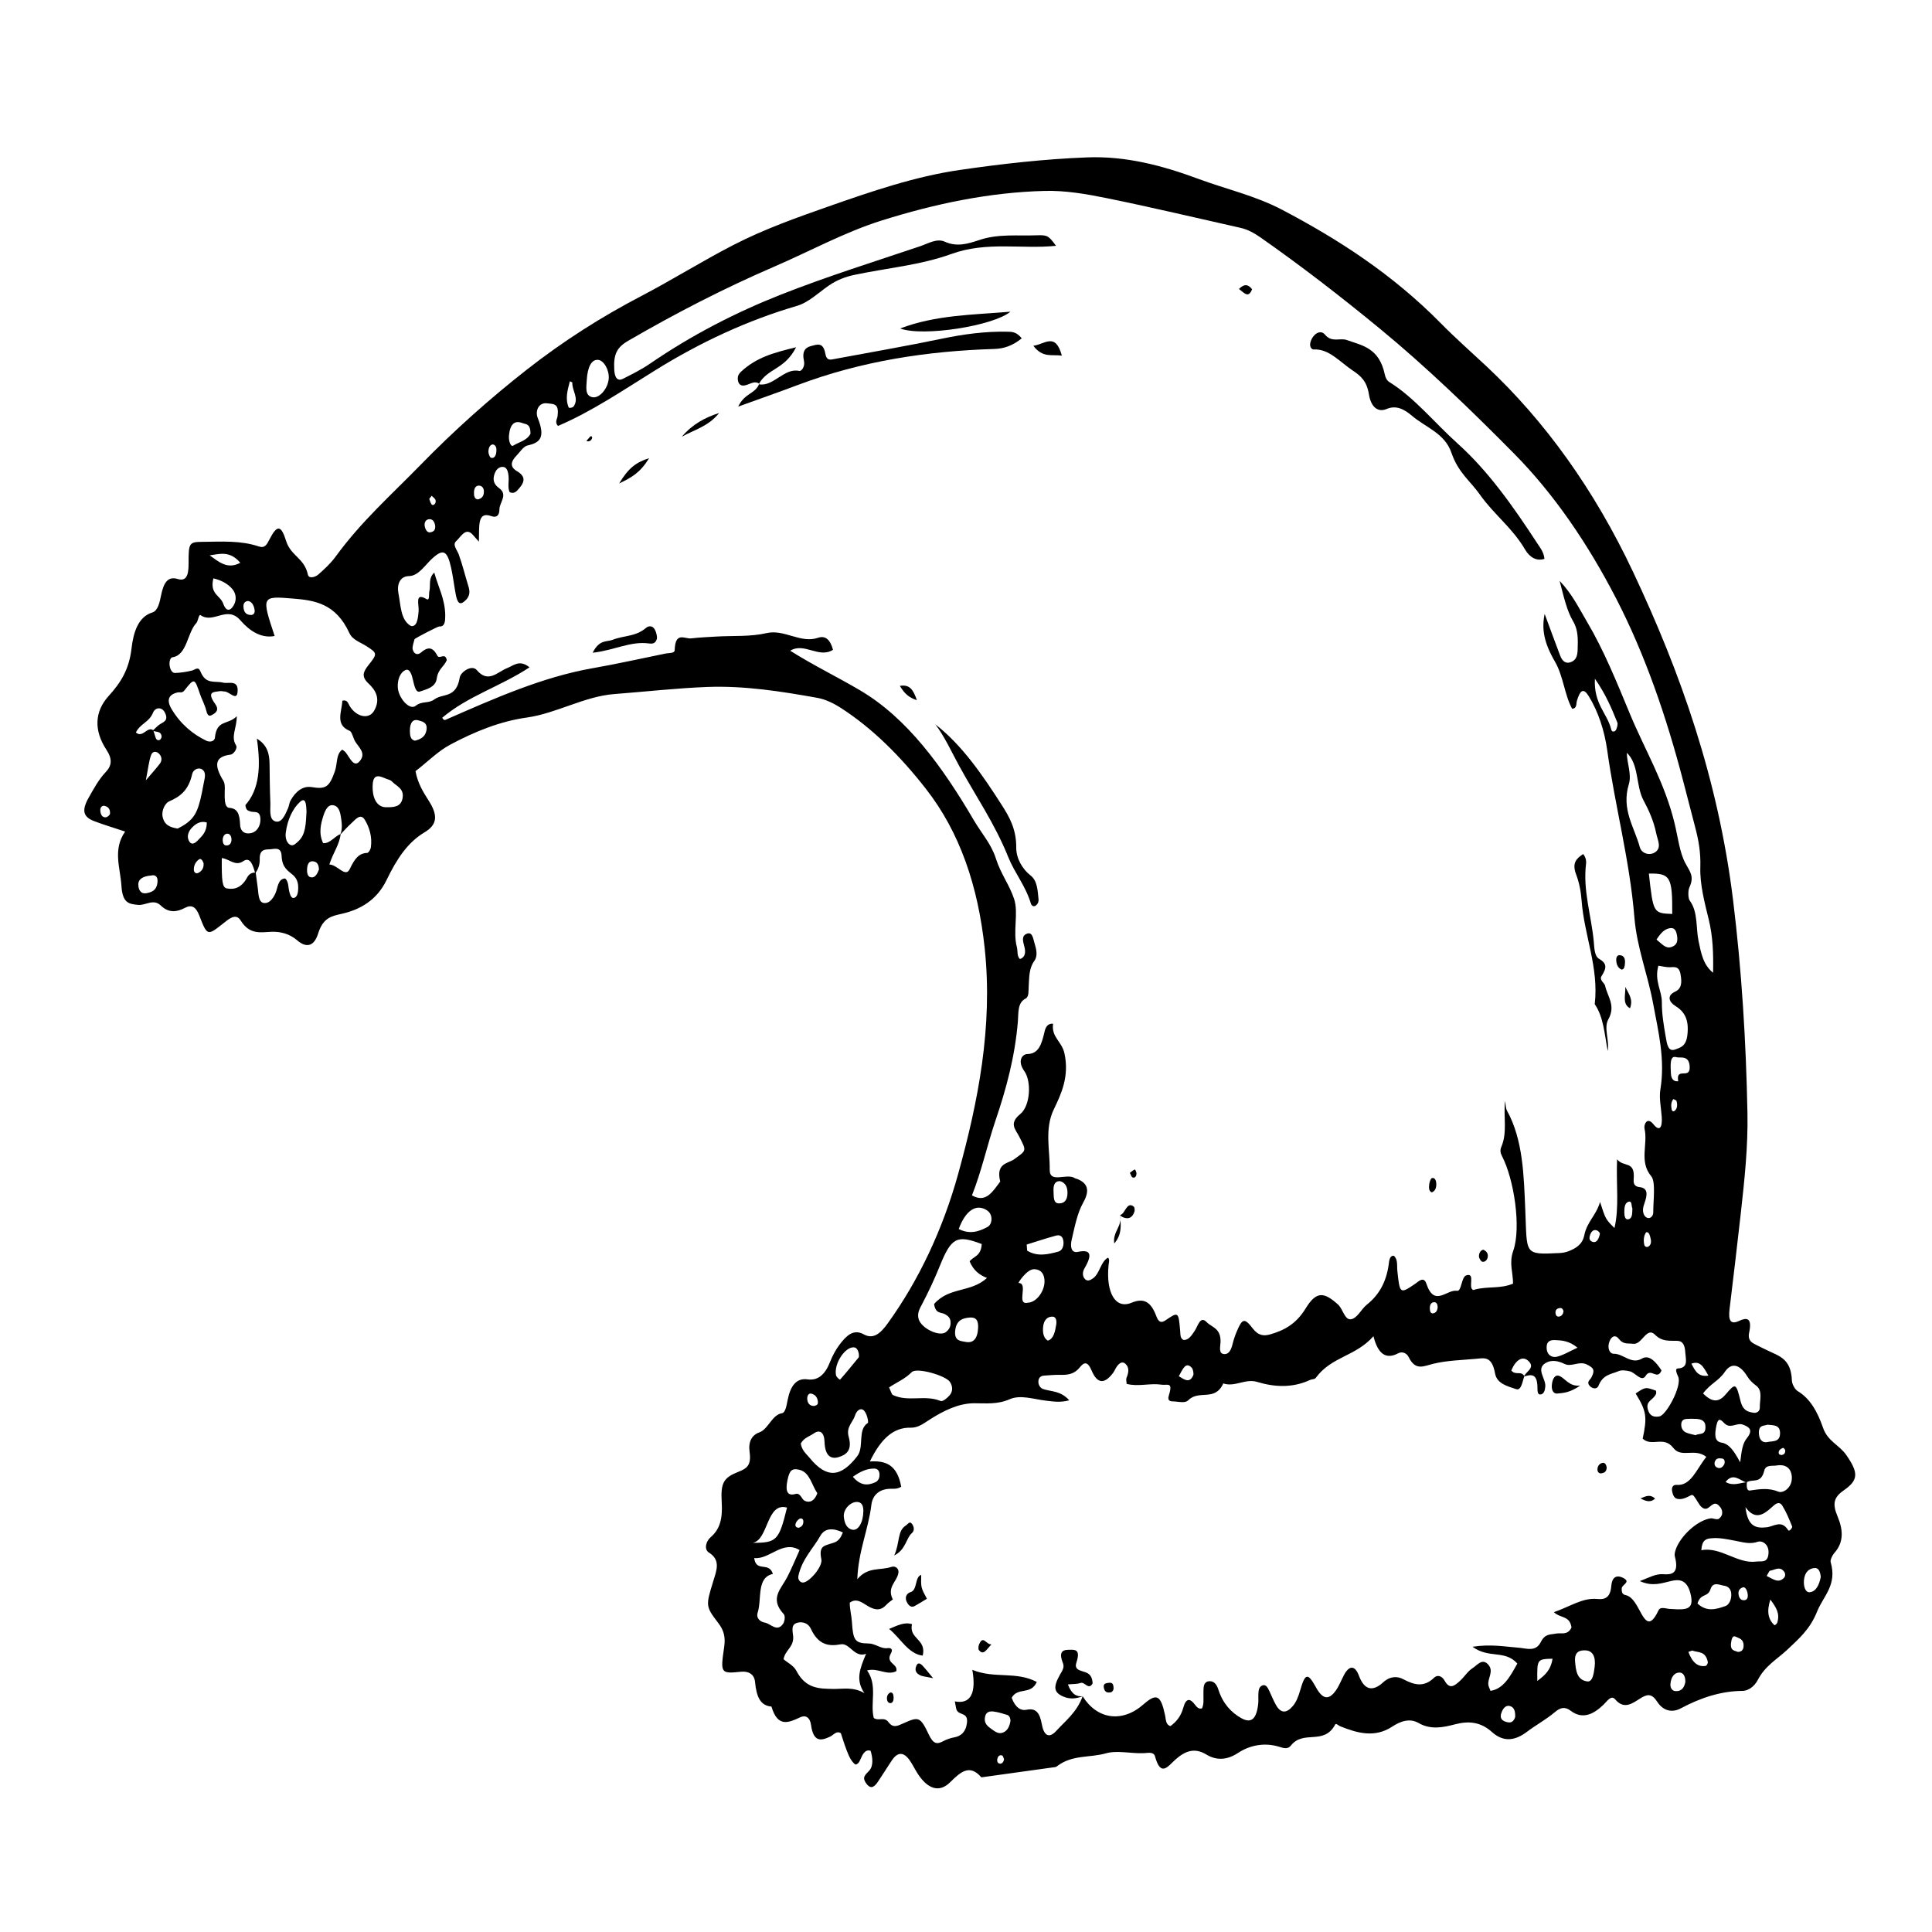 <?xml version="1.0" encoding="UTF-8"?>
<!-- Uploaded to: SVG Repo, www.svgrepo.com, Generator: SVG Repo Mixer Tools -->
<svg fill="#000000" width="800px" height="800px" version="1.1" viewBox="144 144 512 512" xmlns="http://www.w3.org/2000/svg">
 <g>
  <path d="m177.16 364.37c-3.289-1.098-5.789-1.828-8.246-2.777-2.848-1.094-3.324-2.793-1.461-6.117 1.367-2.434 2.731-4.938 4.551-6.852 1.629-1.715 1.832-3.441 0.191-5.945-3.352-5.109-3.16-10.102 0.629-14.273 3.059-3.371 5.379-6.852 6.039-12.609 0.492-4.297 1.809-8.367 5.516-9.488 1.457-0.438 1.934-2.672 2.309-4.539 0.645-3.203 1.719-5.152 4.387-4.336 2.258 0.691 2.91-0.883 2.902-4.074-0.02-5.613 0.145-5.734 3.848-5.769 4.949-0.047 9.934-0.398 14.797 1.23 1.559 0.52 2.066-0.469 2.832-1.949 1.961-3.785 3.027-3.828 4.363 0.469 1.246 4.016 4.848 4.527 5.769 8.926 0.246 1.168 1.949 0.719 2.816-0.055 1.586-1.414 3.211-2.875 4.543-4.711 6.801-9.34 14.82-16.418 22.426-24.223 9.004-9.238 18.43-17.629 28.188-25.281 9.785-7.672 19.91-14.078 30.391-19.547 8.188-4.273 16.168-9.285 24.379-13.512 8.242-4.242 16.723-7.238 25.191-10.211 11.473-4.027 22.988-7.961 34.777-9.68 11.246-1.637 22.5-2.906 33.832-3.34 10.113-0.387 19.734 2.09 29.387 5.672 7.445 2.766 15.078 4.434 22.348 8.258 14.816 7.805 29.121 16.988 42.043 30.109 3.898 3.961 7.992 7.551 12 11.301 15.508 14.516 28.598 32.723 38.863 54.496 12.531 26.566 22.551 54.801 26.5 86.914 2.309 18.758 3.449 37.535 3.82 56.473 0.176 8.996-0.797 17.922-1.785 26.793-0.938 8.402-1.941 16.793-2.953 25.176-0.363 3.004 0.238 4.211 2.469 3.176 1.965-0.918 3.617-1.043 2.707 3.141-0.328 1.508 0.297 2.312 1.133 2.793 1.273 0.719 2.59 1.289 3.883 1.934 2.856 1.414 6.121 2.082 6.324 7.918 0.035 0.992 0.848 2.387 1.535 2.797 3.238 1.926 5.219 5.371 6.715 9.707 1.258 3.656 4.297 4.516 6.195 7.269 3.148 4.574 3.285 6.559-0.621 9.262-2.711 1.875-3.164 3.543-1.719 6.977 1.457 3.465 1.734 6.828-0.867 9.691-0.488 0.539-1.125 1.855-0.969 2.387 1.789 6.117-1.949 9.008-3.606 13.164-1.859 4.66-4.84 7.195-7.856 10.051-2.66 2.523-5.824 4.168-7.856 8.051-0.941 1.805-2.57 2.875-4.051 2.887-5.688 0.039-11.059 1.805-16.348 4.629-2.168 1.16-4.586 0.797-6.227-1.734-1.48-2.281-2.66-2.051-4.473-0.922-2.07 1.289-4.277 3.109-6.676 0.281-1.082-1.273-2.125 0.473-3.129 1.43-2.672 2.562-5.559 3.941-8.66 1.586-1.543-1.168-2.734-0.887-4.227 0.379-2.344 1.984-4.941 3.352-7.356 5.18-3.113 2.363-6.203 2.84-9.266 0.09-3.098-2.781-6.266-2.984-9.848-2.051-3.109 0.812-6.383 1.5-9.602-0.344-2.336-1.34-4.75-0.543-6.992 0.938-4.625 3.047-9.238 1.754-13.824-0.098-0.43-0.172-1.09-0.863-1.293-0.469-3.023 5.668-8.383 1.324-11.754 5.594-0.934 1.184-2.231 0.559-3.449 0.215-3.621-1.004-7.379-0.348-10.555 1.738-3.008 1.98-5.801 2-8.402 0.418-3.125-1.898-5.613-0.941-8.168 1.32-1.98 1.754-3.891 4.812-5.426-0.812-0.352-1.285-1.848-0.926-2.867-0.871-3.41 0.176-7.117-0.812-10.148 0.051-4.266 1.215-8.871 0.324-12.883 3.359-0.152 0.117-0.312 0.246-0.48 0.273-6.551 0.918-13.098 1.824-19.648 2.731-3.094-3.57-5.441-1.5-8.277 1.305-3.027 2.992-6.137 1.598-8.688-2.422-0.684-1.082-1.27-2.297-1.984-3.332-1.621-2.336-3.266-2.394-4.867 0.102-1.152 1.793-2.324 3.578-3.492 5.356-0.887 1.352-1.859 2.328-3.074 0.766-1.422-1.824-0.367-2.394 0.684-3.57 1.125-1.254 0.91-3.406 0.352-5.231-1.043-0.387-1.707 0.301-2.258 1.309-0.5 0.922-0.742 2.215-1.77 2.336-1.125-0.812-1.75-2.293-2.324-3.785-0.562-1.449-1.023-2.988-1.535-4.516-1.117-0.797-1.93 0.465-2.863 0.898-2.336 1.094-4.41 1.578-5.043-3.109-0.277-2.031-1.473-2.656-2.797-2.051-3.012 1.371-6 2.938-7.691-2.816-2.898-0.23-3.969-2.508-4.344-6.484-0.211-2.266-1.945-2.922-3.719-2.742-5.391 0.555-5.496 0.438-4.473-6.5 0.406-2.769-0.117-4.508-1.531-6.375-3.422-4.488-3.356-4.59-1.367-11.082 0.887-2.898 2.051-5.617-1.133-7.621-1.367-0.863-0.777-3.023 0.441-4.062 2.504-2.133 3.199-4.996 2.949-9.176-0.324-5.316 0.5-6.602 4.414-8.168 2.086-0.836 3.488-1.566 2.973-5.223-0.395-2.828 0.613-4.519 2.637-5.25 2.289-0.828 3.316-4.644 5.934-5.055 0.953-0.145 1.238-2.156 1.523-3.578 0.754-3.75 2.352-5.793 5.266-5.387 2.676 0.371 4.606-1.184 5.93-4.559 0.66-1.684 1.527-3.289 2.516-4.602 1.777-2.363 3.688-4.309 6.434-2.781 2.586 1.438 4.484-0.289 6.367-2.902 8.211-11.387 14.621-24.953 18.691-39.695 5.215-18.887 9.219-38.848 7.004-59.703-1.754-16.48-6.559-30.711-15.586-42.266-6.816-8.723-14.113-15.965-22.383-21.336-2.004-1.305-4.195-2.371-6.367-2.766-9.68-1.738-19.398-3.254-29.164-2.887-8.223 0.312-16.43 1.254-24.641 1.879-7.934 0.605-15.352 5.125-23.199 6.223-7.055 0.988-13.734 3.684-20.324 7.199-3.254 1.738-6.012 4.586-9.18 7.008 0.613 3.289 2.051 5.547 3.535 7.883 2.43 3.82 2.281 6.293-1.129 8.324-4.492 2.672-7.371 7.059-10.07 12.645-2.684 5.551-7.281 7.93-11.977 8.977-2.594 0.586-4.871 1.027-6.16 5.199-1.012 3.285-3.012 3.996-5.551 1.805-2.004-1.727-4.445-2.371-6.922-2.254-2.852 0.141-5.707 0.785-8.051-2.996-1.309-2.109-3.215-0.344-4.715 0.84-4.086 3.223-4.152 3.293-6.262-2.168-0.941-2.445-2.137-2.906-3.812-2.016-2.195 1.164-4.344 1.355-6.387-0.625-1.969-1.906-4.012 0.031-6.027-0.172-2.402-0.246-4.109-0.422-4.398-5.012-0.309-4.867-2.359-9.645 0.977-14.418zm7.441-26.855c0.195 0.598 0.418 1.184 0.586 1.797 0.211 0.801 0.66 0.961 1.137 0.777 0.215-0.086 0.52-0.586 0.504-0.867-0.039-0.754-0.457-1.129-0.973-1.246-0.48-0.094-0.957-0.191-1.434-0.285 0.559-0.523 1.098-1.109 1.684-1.562 0.961-0.746 2.75-0.977 1.586-3.301-0.754-1.516-2.523-1.473-3.141 0.047-1.047 2.586-3.356 2.84-4.539 5.238 1.852 1.594 3.016-1.746 4.59-0.598zm422.2 199.36c-1.773-0.586-3.535-2.691-5.5-0.141 2 1.199 3.824 0.195 5.648 0.066-0.133 1.02-0.039 2.324 0.75 2.207 2.555-0.371 4.977-0.781 7.602 0.301 1.223 0.508 3.769-1.066 3.547-3.984-0.211-2.777-2.277-3.281-4.055-2.953-1.133 0.207-2.848-0.289-3.246 1.375-0.879 3.676-3.168 2.016-4.746 3.129zm-395.16-161.4c-0.574-2.074-1.285-4.559-3.18-3.246-2.106 1.457-3.793-0.672-5.684-0.828-0.051 6.242 0.141 7.801 1.344 8.039 2.098 0.422 3.988-0.309 5.375-2.906 0.52-0.969 1.367-1.371 2.273-1.266 0.188 1.406 0.379 2.805 0.559 4.211 0.211 1.629 0.16 3.723 1.723 3.84 1.188 0.09 2.176-0.941 2.902-2.492 0.684-1.465 0.629-3.949 2.613-4.019 0.961 0.77 0.789 2.414 1.145 3.684 0.266 0.953 0.648 1.809 1.445 1.371 0.676-0.379 0.84-1.391 0.871-2.387 0.055-1.586-0.402-2.731-1.371-3.57-1.387-1.211-2.902-1.949-3.031-5.109-0.105-2.609-2.098-1.719-3.32-1.707-1.133 0.012-2.543 0.086-2.473 2.562 0.043 1.605-0.457 2.762-1.191 3.824zm22.504-10.266c0.59-1.309 0.488-2.711 0.289-4.141-0.242-1.688-0.543-3.309-1.984-3.641-1.449-0.332-2.18 1.066-2.691 2.59-0.785 2.371-1.359 4.852-0.125 7.422 1.824 0.18 3.047-1.848 4.641-2.418-0.324 2.883-1.98 4.898-2.992 8.074 2.238 0.082 4.266 3.633 5.426 1.176 1.293-2.734 2.402-4.16 4.609-4.242 0.344-0.016 0.883-0.887 0.961-1.465 0.414-2.82-0.43-5.414-1.621-7.336-1.148-1.844-2.504 0.016-3.621 1.02-1 0.895-1.926 1.965-2.891 2.961zm313.71 143.58c0.555-1.34 3.008-2.266 1.289-4.019-1.668-1.707-3.543-0.242-4.629 2.422 1.18 1.422 2.602-0.035 3.449 1.523-0.539 1.441-0.777 3.918-2.211 3.41-2.051-0.727-5.043-1.344-5.543-4.133-0.836-4.664-2.82-4.102-5.027-3.894-3.82 0.352-7.68 0.418-11.43 1.336-2.445 0.598-4.625 1.906-6.402-1.727-0.664-1.355-1.953-1.531-2.812-1.074-3.25 1.734-5.375 0.188-6.559-4.523-4.793 5.43-11.055 5.305-15.289 11.039-0.324 0.434-0.992 0.312-1.477 0.539-4.66 2.172-9.422 1.941-14.09 0.523-3.09-0.934-5.945 1.461-8.941 0.406-2.215 4.922-6.414 1.605-9.238 4.43-0.941 0.941-2.676 0.363-4.047 0.336-0.59-0.012-1.602-0.055-1.164-1.477 1.188-3.844-0.246-2.707-2.031-2.961-3.062-0.438-6.125 0.609-9.133-0.211-0.031-0.66-0.188-1.23-0.051-1.547 0.598-1.402 0.828-2.781-0.277-3.777-0.828-0.75-1.648-0.152-2.289 0.762-0.359 0.516-0.613 1.18-0.984 1.672-2.215 2.934-4.137 3.008-5.68-0.637-1.125-2.648-2.051-2.172-3.184-0.789-1.598 1.945-3.422 1.961-5.332 1.926-1.371-0.023-2.746 0.125-4.117 0.207-0.746 0.047-1.449 0.48-1.477 1.559-0.02 0.973 0.555 1.762 1.266 2 2.172 0.73 4.586 0.387 6.922 2.984-2.434 0.645-4.281 0.309-6.16 0.098-3.231-0.363-6.731-1.652-9.645-0.379-3.266 1.426-6.254 1.055-9.441 1.062-4.109 0.016-8.105 2-11.75 4.336-1.719 1.102-3.109 2.191-5.047 2.141-4.551-0.109-7.891 2.953-10.797 8.949 4.16-0.262 7.227 0.805 8.305 6.695-1.148 0.719-2.141 0.504-3.16 0.551-2.137 0.09-4.383 1.234-4.75 4.277-0.789 6.5-3.457 12.203-3.727 19.688 2.793-3.379 6.047-2.254 9.008-3.266 1.031-0.352 2.047 0.387 1.898 1.508-0.312 2.402-3.176 3.758-1.492 7.109-0.586 0.48-1.215 0.867-1.742 1.449-1.379 1.527-2.766 1.387-4.348 0.598-1.684-0.836-3.332-2.664-5.32-1.184-0.012 1.75 0.453 3.32 0.562 5.008 0.324 5.039 0.785 5.742 4.484 5.809 1.773 0.031 3.25 1.48 4.961 1.23 0.836-0.121 1.547 0.223 0.906 1.367-1.535 2.742 1.953 2.699 1.414 4.75-2.539 1.23-4.856-0.988-7.742-0.211 2.863 4 0.77 8.613 1.773 12.594 1.254 0.918 2.777-0.434 3.926 1.137 1.18 1.605 2.445 0.953 3.824 0.332 4.137-1.859 4.543-1.895 6.848 2.953 1.152 2.43 2.109 2.648 3.754 1.762 0.957-0.516 1.98-0.855 2.992-1.043 1.699-0.312 3.039-1.34 3.352-3.793 0.371-2.941-2.035-1.941-2.727-3.449-0.168-0.363-0.188-0.852-0.484-2.289 4.332 0.863 5.684-2.43 4.637-8.359 5.894 2.422 11.562 0.297 17.09 3.211-1.598 3.562-5.031 1.273-6.656 4.188 0.926 2.578 2.41 3.496 3.945 3.18 2.332-0.484 3.465 0.605 4.035 3.812 0.539 3.047 1.918 3.879 3.82 1.797 2.535-2.766 5.457-4.938 7.012-9.199h-0.016c3.84 6.184 10.496 7.094 16.07 2.207 3.543-3.102 4.644-2.574 5.789 2.891 0.238 1.133 0.152 2.457 1.414 2.82 1.445-1.055 2.75-2.469 3.414-4.902 0.727-2.648 1.848-2.457 3.113-0.727 0.516 0.707 1.082 1.16 1.824 0.938 0.543-1.078 0.379-2.309 0.395-3.5 0.012-0.727-0.016-1.461 0.07-2.172 0.141-1.176 0.855-1.508 1.523-1.531 1.109-0.039 1.879 0.699 2.371 2.246 1.199 3.742 3.438 6.047 6.004 7.512 2.746 1.566 4.141 0.223 4.559-3.93 0.07-0.715-0.004-1.457 0.02-2.188 0.035-0.969 0.082-1.977 0.848-2.414 1.02-0.578 1.582 0.301 2.07 1.375 0.559 1.219 1.078 2.488 1.715 3.633 1.352 2.449 2.887 2.215 4.453 0.406 0.953-1.098 1.512-2.519 1.98-4.152 1.344-4.695 2.035-4.793 4.191-0.887 1.754 3.18 3.356 3.527 5.25 0.906 0.848-1.176 1.445-2.711 2.156-4.082 1.375-2.656 2.934-2.731 3.996 0.121 1.691 4.539 4.262 3.719 6.379 1.785 1.891-1.727 3.812-1.684 5.359-0.867 2.906 1.535 5.461 2.246 8.195-0.402 0.875-0.852 2.086-0.457 2.785 0.816 1.375 2.492 2.727 1.223 4.027 0.059 1.152-1.031 2.109-2.606 3.336-3.371 1.285-0.812 2.613-2.801 4.227-0.918 1.516 1.773-0.277 3.582-0.004 5.367 0.066 0.438 0.293 0.828 0.559 1.535 3.445-0.484 5.285-3.914 7.113-7.234-3.34-3.723-7.492-1.211-11.879-4.445 4.902-0.762 8.59-0.02 12.289 0.258 2 0.145 4.445 1.195 5.801-1.492 1.148-2.289 2.5-1.934 3.953-2.246 1.43-0.301 3.141 0.57 4.191-1.617-0.473-3.238-2.867-2.363-4.672-4.07 4.18-1.422 7.594-3.871 11.461-3.5 1.867 0.176 3.473-0.121 3.754-3.422 0.25-2.91 1.879-2.797 3.109-2.18 2.246 1.125-0.277 1.777-0.336 2.769-0.082 1.352 0.359 1.668 1.082 1.824 1.285 0.281 2.211 1.566 2.941 2.785 1.719 2.871 2.996 7.078 5.715 1.246 0.508-1.094 1.945-0.43 2.969-0.387 1.367 0.055 2.754 0.246 4.098-0.02 1.75-0.352 2.004-1.789 1.387-4.152-0.973-3.699-3.066-3.688-5.074-3.231-2.504 0.57-4.938 1.562-8.324 0.039 2.559-0.992 4.219-1.961 6.176-1.828 2.141 0.145 4.352-0.02 3.102-4.715-0.188-0.699 0.211-1.918 0.574-2.672 1.734-3.586 5.754-6.934 8.867-7.41 0.66-0.102 1.371 0.344 2.012 0.188 0.414-0.102 0.969-0.766 1.062-1.32 0.176-1.02-0.332-1.785-0.941-2.352-1.117-1.043-1.891 0.172-2.805 0.746-0.867 0.543-1.75-0.133-2.297-0.992-1.605-2.508-1.602-2.715-2.379-2.312-1.145 0.586-2.254 1.152-3.492 0.852-0.801-0.195-1.148-1.062-1.32-1.988-0.238-1.27 0.434-1.754 1.137-1.691 3.856 0.324 5.273-4.137 7.926-7.43-3.109-2.453-6.621 0.414-8.75-2.371-2.523-3.301-5.672-0.207-8.117-2.449 1.234-5.82 0.992-7.316-1.867-11.977 2.59-1.742 2.59-1.742 5.379-0.75 0.258 0.906-0.207 1.293-0.594 1.754-0.734 0.867-2.066 1.309-1.551 3.215 0.523 1.926 1.777 2.066 3.031 1.863 1.891-0.301 6.09-8.184 5.004-10.531-1.25-2.699-0.047-2.039 0.781-2.309 1.812-0.586 1.223-2.332 1.117-4-0.125-1.961-0.562-3.141-2.137-3.199-2.004-0.074-3.977 0.309-5.898-1.621-2.242-2.258-3.457 2.742-5.801 2.414-1.355-0.191-2.602 0.223-3.75-1.273-0.941-1.23-1.996-0.805-2.551 0.73-0.594 1.652 0.039 3.195 1.199 3.18 2.519-0.035 4.613 2.941 7.461 1.266 1.969-1.164 3.773 1.055 5.168 3.148-1.16 2.793-2.801-0.855-4.211 1.441-1.082 1.762-2.75-0.906-4.227-1.211-1.031-0.211-2.035-0.43-3.047 0-1.91 0.812-4.039 0.84-5.238 3.879-0.379 0.953-1.648 0.777-2.348-0.051-0.863-1.008 0.137-1.535 0.48-2.18 1.16-2.188 0.301-2.648-1.117-3.41-2.07-1.109-4.102 0.734-6.004-0.195-1.727-0.852-3.547-1.133-5.019-0.23-2.613 1.602 0.07 4.07-0.066 6.172-0.07 1.066-0.371 1.953-1.109 2.133-1.02 0.242-0.961-0.91-0.973-1.875-0.066-3.938-1.875-3.32-3.59-2.859zm-276.94-221.23c-0.785-0.891-1.176-1.32-1.547-1.758-1.941-2.281-3.223 0.492-4.453 1.578-1.102 0.973 0.203 2.316 0.656 3.547 1.02 2.769 1.719 5.769 2.613 8.629 0.68 2.18-0.414 3.305-1.391 4.019-1.32 0.969-1.758-0.711-2.031-2.144-0.438-2.332-0.707-4.734-1.223-7.023-1.008-4.465-2.062-4.984-4.777-2.594-2.062 1.809-3.762 4.805-6.367 4.856-2.449 0.047-3.269 2.258-2.793 4.656 0.598 3.004 0.543 6.863 3.117 8.457 0.66 0.406 1.426-0.055 1.75-0.996 0.289-0.836 0.383-1.84 0.469-2.785 0.152-1.777-1.133-5.133 2.082-3.238 0.938 0.551 0.574-1.34 0.777-2.125 0.371-1.473-0.344-3.391 1.289-4.891 1.074 3.863 2.891 7.106 2.906 11.387 0.004 1.484-0.074 3.004-1.594 2.883-0.328-0.023-6.488 3.144-6.543 3.391-0.211 0.902-0.672 1.984-0.48 2.711 0.344 1.305 1.352 1.535 2.156 0.836 1.648-1.426 3.059-1.758 4.352 0.777 0.578 1.137 2.082-0.957 2.523 1.195-0.719 1.809-2.297 2.289-2.676 4.941-0.332 2.332-2.816 2.82-4.469 3.402-1.066 0.371-1.477-1.594-1.809-3.027-0.316-1.371-0.836-3.195-2.016-2.664-1.324 0.594-2.121 2.402-2.019 4.555 0.133 2.805 3.113 6.231 4.742 4.914 1.648-1.336 3.426-0.551 4.898-1.664 2.289-1.738 5.844-0.172 6.781-5.836 0.246-1.5 3.219-3.496 4.516-1.965 3.043 3.606 5.492 0.473 8.082-0.543 1.703-0.672 3.231-2.324 5.898-0.191-8.012 5.238-16.102 7.481-23.141 13.355 0.441 0.785 0.707 0.637 1.094 0.465 12.762-5.598 25.504-11.266 38.84-13.598 6.465-1.133 12.898-2.586 19.348-3.891 0.832-0.168 2.297 0.004 2.328-0.898 0.152-5.023 2.66-2.906 4.348-3.102 2.223-0.258 4.449-0.348 6.676-0.484 4.457-0.262 8.984 0.09 13.352-0.918 4.695-1.082 8.992 2.82 13.609 1.246 1.969-0.676 3.266 0.535 3.969 3.188-3.754 2.367-7.633-2.07-11.34 0.242 6.195 3.91 12.484 6.926 18.594 10.543 12.363 7.309 21.699 20.078 30.098 34.426 1.965 3.356 4.606 6.262 5.809 10.082 1.285 4.082 3.613 7.008 4.836 10.742 1.223 3.738-0.387 8.531 0.73 12.75 0.277 1.043-0.039 2.398 0.816 3.16 1.367-0.422 1.582-1.734 1.168-3.293-0.387-1.461-0.816-2.856 0.676-3.422 1.438-0.543 1.613 1.164 2.004 2.473 0.488 1.621 0.957 3.371-0.055 4.762-1.41 1.934-1.336 4.352-1.477 6.75-0.07 1.18 0.102 2.742-0.816 3.203-2.203 1.109-1.863 3.828-2.051 6.098-0.777 9.305-3.078 17.836-5.93 26.223-2.195 6.457-3.672 13.395-6.238 19.84 3.762 2.137 5.535-1.094 7.492-3.664-1.238-4.949 2.121-4.762 3.668-5.894 3.316-2.422 3.394-2.082 1.324-6.098-0.988-1.914-2.734-3.41 0.332-5.914 2.672-2.18 2.988-8.652 1.078-11.332-2.004-2.816-0.492-4.535 0.754-4.551 3.117-0.031 3.84-2.75 4.609-6 0.238-1.004 0.75-2.18 2.242-2.047-0.5 3.637 2.324 4.621 3.023 7.906 1.293 6.047-0.801 10.594-2.828 14.793-2.523 5.234-1.004 10.832-1.09 15.93-0.066 3.914 4.484 0.816 6.734 2.344 0.152 0.102 0.336 0.09 0.504 0.156 2.793 1.098 3.477 2.988 1.688 6.188-1.684 3.012-2.277 6.492-3.098 9.906-0.441 1.844-0.133 3.621 1.641 3.25 3.367-0.711 3.934 0.621 1.762 4.344-0.469 0.801-0.625 1.828-0.086 2.613 0.715 1.039 1.562 0.59 2.359 0.035 1.75-1.211 2.047-4.551 3.984-5.465 0.449 0.645 0.176 1.289 0.105 2-0.707 7.215 1.785 11.734 6.066 9.961 3.281-1.355 5.144-0.324 6.602 3.566 0.609 1.621 1.305 1.855 2.473 1.055 3.391-2.312 3.41-2.254 3.844 2.918 0.074 0.922 0 1.965 0.922 2.324 1.301 0.055 2.117-1.199 2.941-2.449 0.863-1.301 1.438-4.039 3.129-2.309 1.391 1.426 3.828 1.605 3.703 5.316-0.039 1.234-0.629 3.164 1.082 3.18 1.188 0.012 1.75-1.199 2.117-2.699 0.281-1.137 0.66-2.254 1.098-3.289 1.441-3.391 2-3.742 4.223-0.832 1.531 2.004 3.023 2.066 4.707 1.578 3.547-1.031 6.762-2.656 9.332-6.863 2.852-4.66 4.863-4.352 8.555-1.055 1.316 1.176 1.773 4.141 3.414 3.93 1.699-0.215 2.769-2.695 4.242-3.871 3.004-2.398 5.082-5.644 5.785-10.555 0.141-0.984 0.188-2.488 1.375-2.394 1.125 0.992 0.785 2.586 0.926 3.977 0.641 6.106 0.715 6.16 4.586 3.543 1.047-0.711 2.41-2.227 3.125-0.086 2.106 6.297 5.414 1.387 8.086 1.844 1.273 0.215 1.113-3.656 2.481-4.098 2.527-0.816 0.344 3.367 1.824 3.863 0.145 0.051 0.316-0.059 0.48-0.105 3.305-0.898 6.777-0.141 10.082-1.566-0.023-3.18-1.102-5.402 0.051-8.699 2.172-6.207 0.172-19.008-2.934-25-0.484-0.926-0.605-1.656-0.227-2.535 1.656-3.84 0.523-8.121 0.988-12.176 0.168 0.887 0.156 1.918 0.508 2.555 4.293 7.75 4.465 17.254 4.852 26.227 0.516 11.941-0.492 11.992 9.082 11.523 0.852-0.039 1.719-0.203 2.535-0.539 1.672-0.695 3.516-1.652 4.012-4.125 0.734-3.68 3.117-5.211 4.188-8.867 1.48 4.574 1.48 4.574 3.824 6.906 1.293-5.586 0.422-11.359 0.684-18.219 1.809 2.258 4.828 0.203 4.402 5.309-0.137 1.664 0.699 1.961 1.617 2.07 2.106 0.246 2.074 1.879 1.32 4.035-0.223 0.641-0.473 1.359-0.469 2.035 0.016 1.02 0.457 1.859 1.195 2.09 0.781 0.242 1.523-0.543 1.523-1.395-0.004-3.32 0.699-8.191-0.535-9.652-3.281-3.894-0.816-8.555-1.773-12.582-0.25-1.062 0.672-3.324 2.367-1.18 1.621 2.047 2.387 0.816 2.191-1.969-0.168-2.414-0.73-4.973-0.363-7.219 1.316-8.074-0.543-15.395-1.953-22.984-1.422-7.652-4.277-14.695-4.922-22.602-1.234-15.18-5.133-29.469-7.211-44.371-0.711-5.098-2.348-10.184-4.883-14.293-1.355-2.195-2.242-1.793-3.144 1.188-0.238 0.789 0.07 2.047-1.27 2.125-2.004-3.617-2.328-8.676-4.551-12.488-3.039-5.223-3.523-8.855-2.727-12.645 1.395 3.762 2.727 7.41 4.098 11.027 0.66 1.742 1.707 2.273 3.039 1.668 1.109-0.504 1.559-1.48 1.605-3.223 0.082-2.699 0.188-5.168-1.199-7.512-1.668-2.82-2.43-6.344-3.582-10.734 3.356 3.531 5.188 7.356 7.281 10.887 4.43 7.481 7.848 15.93 11.301 24.254 4.016 9.699 9.305 18.332 11.926 29.285 0.848 3.531 1.32 7.691 2.852 10.465 1.301 2.352 2.359 3.508 1.02 6.402-0.379 0.812-0.336 2.848 0.102 3.445 2.238 3.031 1.602 7.184 2.348 10.766 0.66 3.176 1.238 6.301 3.844 8.359 0.105-5.148-0.051-9.598-1.148-14.086-1.098-4.504-2.379-9.32-2.231-13.922 0.121-3.891-0.457-7.09-1.344-10.469-1.074-4.102-2.133-8.207-3.199-12.309-4.465-17.145-10.133-33.57-17.699-48.254-7.566-14.68-16.555-27.844-27.09-38.508-11.574-11.707-23.32-23.039-35.645-33.176-10.348-8.516-20.836-16.609-31.562-24.121-1.723-1.203-3.445-2.137-5.324-2.559-11.828-2.648-23.648-5.473-35.504-7.879-5.414-1.098-10.922-2.047-16.375-1.906-14.602 0.367-28.996 3.375-43.258 7.856-9.734 3.059-19.008 8.148-28.504 12.246-13.094 5.652-25.957 12.254-38.621 19.613-3.066 1.785-3.894 3.598-3.703 7.582 0.105 2.18 0.832 3.238 2.332 2.481 2.414-1.219 4.852-2.43 7.152-4.004 11.145-7.637 22.758-13.586 34.637-18.273 12.203-4.816 24.59-8.68 36.914-12.828 2.152-0.727 4.465-2.18 6.57-1.215 3.168 1.449 6.176 0.555 9.105-0.434 5.109-1.727 10.246-1.059 15.375-1.266 2.82-0.117 3.102 0.25 4.996 2.785-9.023 0.953-18.289-1.238-27.648 2.141-8.379 3.027-17.164 3.738-25.766 5.562-2.359 0.5-4.629 1.328-6.852 2.871-2.746 1.91-5.336 4.453-8.402 5.352-12.957 3.789-25.457 9.547-37.574 17.086-8.484 5.273-16.867 10.949-25.738 14.727-0.918-0.918-0.238-1.789-0.125-2.578 0.488-3.508-1.133-3.203-2.769-3.414-2.277-0.297-3.211 2.07-2.473 3.898 2.016 5.019 0.734 6.535-2.699 7.266-1.062 0.227-2.016 1.734-2.973 2.734-1.41 1.473-1.859 2.891 0.195 4.106 2.777 1.637 1.684 3.359 0.035 5.098-0.598 0.629-1.219 0.801-2.012 0.438-0.578-1.25-0.16-2.75-0.281-4.152-0.109-1.305-0.438-2.457-1.457-2.539-1.125-0.09-2.016 0.797-2.387 2.262-0.438 1.723 0.387 2.664 1.367 3.387 2.371 1.762 0.07 3.738 0.051 5.586-0.016 1.652-0.762 2.312-2.137 1.812-3.812-1.375-3.152 2.684-3.309 6.777zm-54.133 24.984c-3.578 0.715-6.707-1.41-9.07-4.144-3.535-4.098-7.184 1.043-10.566-1.387-0.453-0.328-0.691 1.656-1.078 2.062-2.469 2.551-2.449 8.539-6.352 9.109-0.656 0.098-0.934 1.309-0.734 2.387 0.191 1.055 0.73 1.809 1.426 1.777 1.512-0.066 3.039-0.277 4.523-0.66 0.801-0.207 1.621-1.188 2.211 0.297 1.402 3.523 3.848 2.379 5.953 2.918 1.461 0.379 4.219-0.926 3.856 2.57-0.246 2.383-2.277-0.301-3.531-0.23-0.336 0.02-0.691-0.145-1.023-0.09-1.543 0.258-3.848-0.047-1.355 3.422 0.891 1.238 0.539 2.039-0.43 2.648-0.82 0.516-1.508 0.941-1.941-0.883-0.367-1.551-1.152-2.898-1.664-4.394-1.449-4.262-1.477-4.336-4.121-0.988-0.648 0.82-1.215 0.402-1.832 0.551-2.422 0.57-3.012 2.047-1.516 4.508 2.434 4.012 5.637 6.594 9.164 8.293 0.816 0.395 2.141 0.281 2.258-0.852 0.492-4.863 3.5-3.273 5.785-5.652 0.016 3.231-1.633 5.356-0.211 7.668 0.555 0.906-0.715 2.422-1.379 2.504-4.191 0.508-4.57 2.684-1.918 7.012 0.543 0.887 0.266 2.816 0.309 4.266 0.031 1.293 0.227 2.754 1.184 2.828 2.141 0.152 2.769 1.457 2.906 4.457 0.102 2.301 1.875 2.609 3.254 2.144 1.23-0.414 2.195-1.832 2.125-3.656-0.098-2.488-1.785-1.566-2.805-2.035-0.465-0.215-1.004-0.195-1.18-1.629 3.769-4.227 4.117-10.379 3.043-17.625 2.719 1.656 3.332 3.898 3.367 6.707 0.047 3.375 0.059 6.762 0.207 10.133 0.082 1.824-0.441 4.43 1.199 5.055 1.734 0.66 2.68-1.586 3.5-3.461 0.266-0.609 0.324-1.426 0.625-1.977 1.422-2.586 3.391-3.969 5.621-3.606 3.707 0.605 4.684 0.066 6.184-4.281 0.648-1.879 0.262-4.488 1.941-5.652 0.316 0.258 0.648 0.434 0.898 0.746 1.098 1.379 2.168 4.207 3.742 2.289 1.75-2.133-0.293-3.633-1.223-5.184-0.543-0.906-0.848-2.574-1.477-2.832-3.918-1.598-2.062-5.055-1.93-7.981 1.367-0.363 1.543 0.754 1.961 1.441 1.77 2.887 5.117 3.633 6.488 1.176 1.762-3.16 0.344-5.438-1.516-7.18-1.895-1.785-1.496-3.012 0.035-4.922 2.41-3.004 2.277-3.141-0.629-5.004-1.551-0.996-3.641-1.633-4.449-3.391-3.652-7.984-9.32-8.73-15.09-9.199-8.227-0.676-8.227-0.578-4.746 9.926zm156.3 280.16c-2.422-3.516-1.199-6.516 0.441-10.43-3.109 1.164-4.324-2.957-6.723-2.508-3.211 0.598-5.945 0.156-7.949-4.18-0.699-1.512-2.383-1.969-3.777-1.465-1.793 0.656-0.73 2.793-0.875 4.262-0.23 2.352-2.125 3.019-2.551 5.324 1.152 1.008 2.648 1.652 3.402 3.082 2.508 4.816 6.16 4.719 9.672 4.797 2.684 0.055 5.367-0.625 8.359 1.117zm31.086-119.02c-6.57-2.492-8.051-1.758-11.094 5.773-1.441 3.566-3.031 6.961-4.766 10.254-0.574 1.094-1.324 2.301-0.848 3.891 0.75 2.473 5.562 4.75 7.231 3.402 0.586-0.473 1.148-1.098 1.219-2.188 0.102-1.516-0.637-2.047-1.461-2.527-1.012-0.594-2.527 0-2.902-2.711 4-4.594 9.664-2.938 14.016-6.902-1.918-0.762-3.566-1.926-4.602-4.398 1.023-1.375 3.004-1.277 3.207-4.594zm-48.27 81.109c-4.473-2.75-7.981 2.578-12.027 2.102 0.52 3.926 3.863 0.816 4.957 4.211-4.414 0.969-2.883 6.613-4.031 10.238-0.5 1.578 0.777 2.481 1.863 2.66 1.602 0.266 3.164 2.578 4.805 0.414 0.484-0.641 0.719-2.141 0.215-2.684-3.824-4.106-0.672-6.676 0.91-9.719 1.195-2.301 2.203-4.789 3.309-7.223zm227.59-154.87c-1.125 4 0.926 6.637 0.918 9.598-0.016 3.234 0.5 6.191 1.023 9.234 0.344 1.984 0.625 4.062 2.523 3.367 1.395-0.508 2.863-0.848 3.211-3.754 0.504-4.176-0.734-6.281-3.254-7.836-1.512-0.934-2.312-2.644-0.012-3.715 1.797-0.836 1.824-2.453 1.48-4.527-0.383-2.316-1.586-2.004-2.812-1.961-0.984 0.039-1.965-0.246-3.078-0.406zm-227.28 126.64c0.328 1.895 1.465 2.711 2.348 3.789 4.535 5.535 8.258 5.195 12.625-0.441 1.91-2.465-0.02-7.008 2.805-8.812 0.258-0.16-0.266-2.898-1.285-3.496-0.855-0.504-1.77 0.414-2.098 1.48-0.574 1.883-2.434 3.055-1.691 5.68 1.047 3.734-0.816 4.82-2.664 5.387-2.121 0.645-3.617-0.398-3.738-4.039-0.086-2.574-1.281-3.344-2.856-2.231-1.172 0.816-2.578 1.109-3.445 2.684zm218.91-183.07c0.051 2.848 1.34 5.699 0.535 8.352-2.023 6.695 1.465 11.34 2.91 16.652 0.473 1.734 2.625 2.336 4.082 1.344 1.789-1.219 0.629-3.199 0.273-4.977-0.664-3.309-2.004-6.219-3.394-8.812-2.059-3.859-1.117-9.441-4.406-12.559zm-384.03 20.09c0.527-0.301 1.336-0.676 2.082-1.203 2.766-1.961 3.562-3.883 4.785-10.652 0.262-1.445 0.812-2.961-0.344-3.789-0.961-0.684-2.41-0.035-2.684 1.199-0.984 4.43-3.305 6.019-6.137 7.254-0.992 0.434-2.031 2.363-1.703 4.016 0.461 2.336 2.109 2.863 4 3.176zm188.52 148.1c0.469 0.945 0.664 1.855 1.039 2.023 4.086 1.906 8.422-0.133 12.566 1.551 0.641 0.258 1.648-0.648 2.312-1.34 0.973-1.004 1.074-2.402 0.203-3.707-1.117-1.672-8.801-3.906-10.113-2.578-1.793 1.824-3.914 2.656-6.008 4.051zm215.71 1.602c2.289 2.266 4.066 2.504 5.941 0.312 2.691-3.144 2.797-3.141 4 1.699 0.641 2.574 2.035 2.91 3.559 3.113 0.695 0.09 1.57-0.379 1.547-1.371-0.055-1.98 0.848-4.445-0.945-5.805-0.898-0.68-1.684-1.352-2.394-2.504-1.926-3.133-4.168-3.809-5.953-1.133-1.586 2.359-3.805 3.062-5.754 5.688zm-0.453 41.543c5.188-0.996 9.531 3.68 14.57 3.008 1.371-0.18 3.031 0.488 3.234-2.137 0.203-2.586-1.809-3.481-2.832-3.117-2.062 0.73-3.984 0.121-5.891-0.242-2.211-0.418-4.398-0.918-6.629-0.66-1.129 0.129-2.281 0.398-2.453 3.148zm-227.5-4.715c-2.414-1.145-4.727-1.293-5.965 0.898-1.977 3.492-4.836 6.102-5.82 10.625-0.207 0.953 0.457 1.785 1.238 1.758 1.602-0.047 5.25-4.207 4.848-6.156-0.727-3.496 0.762-3.551 2.254-4.086 1.117-0.402 2.406-0.297 3.445-3.039zm219.79-163.9c0.066-9.828-0.504-10.816-6.191-10.699 1.168 10.492 1.168 10.492 6.191 10.699zm19.41 157.2c0.59 5.367 2.984 5.629 5.633 5.332 1.906-0.211 3.91-2.07 5.68 0.77 0.301 0.484 1.176-0.695 1.066-0.957-0.777-1.926-1.578-3.883-2.609-5.531-0.836-1.336-1.863-0.453-2.746 0.367-2.25 2.078-4.519 3.531-7.023 0.02zm-1.398-11.879c0.402-3.285 0.648-5.012 1.758-6.383 1.859-2.297 0.484-3.023-1.023-3.602-1.516-0.586-3.039 0.961-4.519-0.031-0.969-0.648-1.949-2.707-2.562 0.484-0.395 2.062-0.562 3.996 1.402 4.312 2.012 0.32 3.281 2.164 4.945 5.219zm-302.64-292.16c-1.727-0.176-2.82 1.789-3.031 5.356-0.109 1.898-0.52 4.039 1.402 4.519 1.859 0.465 4.144-2.152 4.414-4.801 0.219-2.266-1.23-4.914-2.785-5.074zm-56.168 118.55c2.051 0.035 3.918-0.082 4.328-2.418 0.453-2.586-1.668-3.16-2.805-4.394-0.379-0.406-0.938-0.504-1.426-0.691-1.41-0.535-3.394-1.723-3.668 1.203-0.203 2.191 0.203 5.387 2.551 6.16 0.484 0.168 1.004 0.141 1.02 0.141zm114.24 181.8c-1.512-2.188-1.977-5.512-4.719-6.203-2.082-0.523-2.68 0.238-3.199 2.762-0.621 3.004 0.02 4.242 2.133 3.637 1.328-0.383 1.633 1.438 2.445 1.82 1.32 0.633 2.629 0.012 3.34-2.016zm-135.37-180.64c-0.09-1.355-0.051-4.09-1.715-2.586-1.93 1.754-3.356 4.742-3.789 8.207-0.145 1.188 0.133 2.438 0.988 3.066 0.891 0.656 1.586-0.145 2.312-0.789 2.035-1.816 2.019-4.789 2.203-7.898zm368.62 209.86c2.465 2.316 4.969 1.535 7.394 0.684 1.008-0.352 1.664-1.758 1.551-3.316-0.098-1.355-0.973-1.941-1.824-2.062-1.289-0.188-2.996-1.211-3.684 0.926-0.695 2.215-2.606 0.969-3.438 3.769zm-195.78-99.242c2.828 1.445 5.266 0.762 7.652-0.559 0.641-0.352 1.09-1.199 1.023-2.266-0.066-1.02-0.555-1.707-1.188-2.125-2.75-1.812-5.609-0.133-7.488 4.949zm18.324 19.527c2.328-0.051 4.699-3.293 4.387-6.195-0.215-2-1.379-2.606-2.641-2.68-1.988-0.125-4.363 3.648-4.223 3.648 2.773 0.031-0.773 5.969 2.477 5.227zm-72.922 63.637c6.383 0.012 6.961-0.629 9.094-9.336-5.496-1.516-4.902 8.625-9.094 9.336zm221.3 36.746c1.258 0.016 1.586-1.918 1.824-3.863 0.328-2.656-0.492-4.293-2.41-4.379-1.375-0.059-3.008 0.215-2.777 2.941 0.199 2.301 0.445 5 3.363 5.301zm-148.69-115.79c0.039 0.539 0.086 1.082 0.125 1.621 2.691 1.656 5.508 0.996 8.289 0.242 0.875-0.238 1.473-1.289 1.328-2.68-0.16-1.547-1.098-1.785-1.926-1.562-2.609 0.699-5.207 1.57-7.816 2.379zm-4.297 126.23c-0.035-0.945-0.402-1.438-0.918-1.594-1.16-0.352-2.328-0.715-3.508-0.875-1.039-0.141-2.238-0.004-2.379 1.863-0.098 1.266 0.75 2.051 1.551 2.609 0.922 0.645 1.82 1.441 2.898 1.203 1.328-0.289 2.098-1.469 2.356-3.207zm-38.988-55.566c0.023-1.41-0.414-2.297-1.441-2.434-1.805-0.238-3.898 1.832-3.742 3.844 0.141 1.793 0.832 3.195 2.231 3.492 1.586 0.34 2.906-1.875 2.953-4.902zm-1.195-40.816c0.152-1.258-0.43-2.387-1.023-2.551-2.336-0.625-5.656 4.133-5.031 7.32 0.102 0.52 0.996 1.273 1.094 1.16 1.758-1.98 3.441-4.082 4.961-5.93zm31.613-7.875c0.086-2.363-0.996-2.727-2.293-2.625-1.754 0.141-3.535 0.676-3.797 3.559-0.246 2.695 1.48 2.644 2.777 2.891 2.043 0.402 3.191-0.836 3.312-3.824zm163.45-171.92c-0.363 6.731 3.336 9.227 4.348 13.516 0.156 0.66 0.938 0.625 1.258 0.016 0.262-0.504 0.516-1.484 0.344-1.914-1.527-3.805-3.121-7.574-5.949-11.617zm-366.12-26.598c-1.027 4.207 1.832 4.492 2.594 6.664 0.676 1.934 1.734 2.262 2.781 0.5 0.973-1.629 0.516-3.391-0.434-4.438-1.336-1.473-2.981-2.258-4.941-2.727zm84.031-38.301c0.039-2.734-1.18-2.492-2.121-2.852-2.102-0.805-3.305 0.266-3.578 3.336-0.121 1.344 0.449 3.066 1.137 2.637 1.582-0.984 3.543-1.289 4.562-3.121zm277.48 242.18c-2.231-1.824-4.082-1.93-5.883-2.012-0.957-0.039-2.301 0.035-2.301 1.918 0 2.144 1.496 2.731 2.574 2.516 1.695-0.344 3.328-1.387 5.609-2.422zm31.293 23.191c0.992-0.613 2.734 0.191 2.609-2.383-0.086-1.672-1.414-1.863-2.457-1.941-0.852-0.059-1.715-0.035-2.562 0.016-0.715 0.047-1.422 0.367-1.395 1.582 0.02 1.043 0.605 1.734 1.27 2.012 0.797 0.344 1.648 0.477 2.535 0.715zm-4.606-93.793c-0.68-3.898 3.113-0.395 3.043-3.719-0.07-3.371-2.535-2.348-3.566-2.672-1.809-0.559-1.48 2.398-1.422 4.168 0.047 1.172 0.395 2.359 1.945 2.223zm37.777 131.36c-0.133-1.508-0.629-2.438-1.613-2.371-1.477 0.098-2.664 1.074-2.848 3.289-0.117 1.422 0.301 3.211 1.496 3.129 1.684-0.117 2.57-1.945 2.965-4.047zm-43.535-168.91c1.438 1.109 2.387 2.473 3.91 1.98 1.133-0.367 1.832-1.074 1.559-2.891-0.242-1.582-0.742-2.379-2.074-2.086-1.254 0.273-2.144 1.094-3.394 2.996zm29.414 128.56c-0.898 0.379-2.481-0.09-2.258 2.523 0.145 1.699 1.145 2.336 2.273 2.07 1.27-0.301 3.269 0.117 3.316-2.258 0.051-2.406-1.848-2.152-3.332-2.336zm-187.57-64.555c-1.445 0.047-1.719 1.219-1.629 2.836 0.074 1.375-0.086 3.008 1.352 3.066 1.285 0.055 2.316-0.613 2.344-2.742 0.02-1.996-0.879-2.883-2.066-3.16zm-54.809 78.363c2.039 2.414 3.965 2.348 5.945 1.445 0.625-0.281 1.176-0.977 1.113-2.117-0.07-1.27-0.832-1.512-1.461-1.512-1.848 0-3.574 0.734-5.598 2.184zm-171.21-173.39c-1.562-0.508-2.906 0.211-4.082 1.512-0.645 0.711-1.25 1.934-0.781 3.074 0.695 1.699 1.793 0.883 2.559 0.059 1.008-1.082 2.266-2.051 2.305-4.644zm55.172-21.688c1.301-0.363 2.812-0.867 3.066-3.043 0.211-1.832-1.215-2.062-2.144-2.336-1.477-0.438-2.281 0.598-2.281 2.742 0 1.25 0.164 2.43 1.359 2.637zm-54.422-49.117c2.309 1.594 4.621 3.859 8.117 1.969-2.793-3.277-5.465-2.336-8.117-1.969zm-15.512 84.852c-2.16 0.152-3.422 0.973-3.394 2.383 0.031 1.789 0.941 2.504 2.074 2.309 1.359-0.238 2.856-0.672 3.019-3.078 0.098-1.547-0.832-1.852-1.699-1.613zm371.39 207.55c-4.106 0.109-4.106 0.109-4.039 5.898 1.918-1.484 3.527-2.703 4.039-5.898zm-133.75-84.293c1.582-0.504 1.914-2.445 2.223-4.266 0.152-0.91-0.016-2.039-0.922-2.09-1.34-0.07-2.379 0.812-2.559 2.75-0.125 1.379 0.043 2.894 1.258 3.606zm168.94 90.488c0.055-1.621-0.605-2.504-1.5-2.527-1.34-0.035-2.289 1.102-2.449 3.027-0.086 1.004 0.453 1.809 1.25 1.883 1.328 0.129 2.344-0.504 2.699-2.383zm-295.61-344.73c-0.574 2.297-1.316 4.504-0.312 6.941 0.09 0.215 1.059 0.098 1.316-0.281 1.512-2.223-0.484-4.176-0.348-6.332 0.004-0.039-0.227-0.117-0.656-0.328zm296.42 336.73c1.082 2.918 2.578 4.051 4.613 3.703 0.215-0.035 0.59-0.719 0.543-0.973-0.574-3.027-2.539-2.5-4.066-3.066-0.137-0.055-0.312 0.086-1.09 0.336zm-408.79-230.98c1.684-1.98 2.742-3.133 3.719-4.418 0.574-0.754 0.555-1.738-0.082-2.481-0.77-0.906-1.828-0.91-2.238 0.191-0.602 1.629-0.777 3.582-1.398 6.707zm362.88 248.29c0.074-1.281-0.145-2.418-1.078-2.852-1.113-0.52-1.988 0.18-2.523 1.562-0.578 1.496 0.105 2.16 1.02 2.465 0.992 0.324 1.992 0.496 2.582-1.176zm67.633-31.18c-1.047 3.269-0.535 5.269 1.055 6.777 0.117 0.109 0.691-0.344 0.789-0.684 0.73-2.469-0.312-4.004-1.844-6.094zm-0.984-6.258c1.762 0.84 3.039 1.984 4.527 0.578 0.488-0.457 0.488-1.219 0.086-1.742-1.195-1.543-2.516-0.359-3.777-0.211-0.109 0.012-0.207 0.324-0.836 1.375zm-383.64-187.25c-0.066-1.031-0.371-1.785-1.109-2.031-1.164-0.395-1.961 0.16-2.055 1.93-0.051 0.918 0.105 1.98 0.906 2.18 1.172 0.305 1.781-0.809 2.258-2.078zm227.86 134.32c1.586 0.973 2.863 1.914 3.824-0.25 0.18-0.406-0.059-1.633-0.379-1.977-1.574-1.691-2.316 0.152-3.445 2.227zm148.19 73.062c0.777-0.023 1.441-0.402 1.48-1.516 0.07-1.961-1.215-2.066-2.082-2.519-0.871-0.453-1.113 0.691-1.234 1.594-0.301 2.18 0.957 2.074 1.836 2.441zm-7.844-73.219c-1.34-2.359-2.172-4.027-4.5-3.176 1.055 2.113 1.895 3.57 4.5 3.176zm-16.504-37.996c-0.648 0.922-0.727 2.137-0.504 3.254 0.137 0.684 0.801 0.816 1.258 0.438 0.734-0.609 0.578-1.605 0.324-2.504-0.18-0.629-0.41-1.332-1.078-1.188zm-370.56-167.29c-0.883 0.109-1.184 0.711-1.164 1.426 0.039 1.832 0.973 2.277 2.047 2.277 0.535 0 1.023-0.453 0.918-1.258-0.211-1.57-0.961-2.391-1.801-2.445zm60.965-26.918c0.801-0.223 1.605-0.641 1.594-2.09-0.012-1.082-0.637-1.566-1.344-1.57-0.746 0-1.23 0.59-1.281 1.676-0.051 1 0.094 1.883 1.031 1.984zm89.215 240.23c0.383-0.203 0.992-0.152 0.883-1.164-0.145-1.336-0.883-1.848-1.684-2.082-0.871-0.25-1.234 0.754-1.117 1.621 0.176 1.277 0.984 1.684 1.918 1.625zm246.04 48.066c-1.062 0.379-1.355 1.125-1.113 2.172 0.238 1.027 0.871 1.34 1.562 1.238 0.902-0.137 0.945-1.066 0.73-2.023-0.215-0.969-0.711-1.488-1.18-1.387zm-407.94-191.82c-0.242-0.84-0.746-1.402-1.18-1.109-0.777 0.52-1.457 1.465-1.41 2.801 0.023 0.797 0.68 1.055 1.148 0.82 0.82-0.41 1.512-1.121 1.441-2.512zm378.64 91.434c-0.316-0.637-0.016-2.152-1.082-1.77-1.004 0.363-1.062 1.688-1.059 2.856 0.004 0.969 0.25 2.019 1.137 1.762 1.066-0.301 0.941-1.668 1.004-2.848zm24.395 67.676c0.207-0.953-0.145-1.379-0.695-1.422-0.637-0.047-1.375-0.207-1.789 0.695-0.293 0.641-0.105 1.355 0.398 1.633 0.852 0.48 1.578 0.133 2.086-0.906zm-33.023-60.844c0.098-0.363-0.344-0.863-0.777-1.023-0.898-0.328-1.559 0.25-1.895 1.496-0.246 0.902 0.223 1.344 0.656 1.508 0.891 0.336 1.57-0.148 2.016-1.98zm-308.64-187.71c-0.195-1.43-0.918-1.945-1.812-1.758-0.715 0.145-1.195 0.918-0.926 2.004 0.227 0.91 0.73 1.613 1.508 1.43 0.652-0.145 1.309-0.41 1.23-1.676zm328.13 151.88c-0.594 0.715-0.66 1.656-0.48 2.637 0.109 0.59 0.469 0.77 0.836 0.465 0.719-0.605 0.742-1.598 0.492-2.539-0.066-0.293-0.539-0.375-0.848-0.562zm-312.78-173.48c-0.852-0.004-1.199 0.898-1.246 1.812-0.031 0.57 0.336 1.578 0.66 1.703 0.691 0.262 1.285-0.309 1.426-1.414 0.125-0.992 0.008-1.852-0.84-2.102zm-103.05 95.762c-0.562-0.082-1.039 0.418-1.047 1.023-0.02 1.301 0.551 2.156 1.508 2.016 0.395-0.055 1.055-0.609 1.066-0.984 0.07-1.379-0.676-1.871-1.527-2.055zm183.96 191.34c0.676-0.168 1.293-0.605 1.309-1.637 0.012-0.801-0.59-1.008-1.023-0.75-0.398 0.23-0.84 0.699-1.012 1.23-0.273 0.84 0.238 1.07 0.727 1.156zm-97.18-273.5c-0.273 0.359-0.68 0.754-0.645 0.863 0.191 0.578 0.43 1.391 0.777 1.543 0.438 0.188 1.039-0.422 0.906-1.148-0.09-0.52-0.68-0.855-1.039-1.258zm266.59 214.97c-0.051-0.781-0.336-1.258-0.902-1.258-0.762 0-1.203 0.57-1.18 1.668 0.02 0.699 0.168 1.367 0.836 1.285 0.742-0.094 1.176-0.629 1.246-1.695zm33.344 1.172c-0.172-0.828-0.645-0.973-1.129-0.863-0.492 0.109-1.055 0.371-0.992 1.273 0.055 0.832 0.539 1.094 1.074 0.941 0.527-0.137 0.926-0.555 1.047-1.352zm-353-124.85c0.055-1.176-0.516-1.785-1.164-1.742-0.645 0.039-1.219 0.727-1.16 1.84 0.039 0.715 0.332 1.258 0.918 1.273 0.699 0.016 1.262-0.246 1.406-1.371zm410.87 162.91c0.508-0.105 0.938-0.418 0.887-1.219-0.016-0.262-0.457-0.727-0.613-0.66-0.398 0.16-0.957 0.465-1.074 0.91-0.23 0.867 0.34 0.949 0.801 0.969zm-206.13 80.648c-0.156-0.344-0.262-0.891-0.473-0.988-0.504-0.238-1.043-0.023-1.266 0.711-0.246 0.816 0.066 1.387 0.664 1.43 0.527 0.043 0.914-0.391 1.074-1.152z"/>
  <path d="m553.3 292.1c-2.074 0.691-3.918-0.395-5.094-2.398-3.438-5.879-8.289-9.332-12.027-14.641-2.527-3.598-5.715-5.758-7.527-11.059-1.777-5.203-6.828-6.715-10.453-9.805-2.031-1.727-4.168-2.898-6.727-1.812-2.309 0.977-4.141-0.484-4.691-3.871-0.57-3.5-2.102-4.856-4.312-6.332-3.367-2.246-6.293-5.809-10.328-5.566-0.52 0.031-0.992-0.656-0.945-1.395 0.039-0.641 0.348-1.336 0.676-1.824 0.941-1.395 2.328-1.828 3.266-0.711 1.855 2.215 3.961 0.762 5.82 1.438 3.953 1.43 8.523 2.004 10.016 9.07 0.207 0.973 0.574 1.648 1.266 2.082 6.613 4.109 12.043 10.879 18.07 16.289 8.027 7.203 14.688 16.602 21.078 26.414 0.785 1.195 1.719 2.297 1.914 4.121z"/>
  <path d="m345.05 245.83c3.871 0.777 6.75-4.402 10.695-3.535 0.762 0.168 1.617-1.281 1.324-2.594-0.59-2.648 0.371-3.629 1.898-4.004 1.473-0.363 3.18-1.188 3.742 1.977 0.367 2.074 1.457 1.641 2.445 1.461 9.492-1.762 18.988-3.414 28.461-5.379 5.773-1.199 11.543-1.98 17.375-1.848 1.184 0.023 2.352 0 3.785 1.754-2.453 1.988-4.731 2.734-7.269 2.816-17.66 0.551-35.129 3.144-52.25 9.613-4.914 1.859-9.855 3.57-15.633 5.664 1.75-3.664 4.523-3.309 5.586-6.062z"/>
  <path d="m391.89 335.97c6.992 5.43 12.375 13.234 17.543 21.305 2 3.125 3.918 6.363 3.883 11.371-0.02 2.922 1.715 5.754 3.797 7.367 1.777 1.375 1.863 3.856 2.106 6.238 0.082 0.797-0.238 1.367-0.719 1.727-0.559 0.422-1.129 0.051-1.316-0.562-1.406-4.691-4.277-8.035-5.961-12.219-3.606-8.984-8.66-16.234-13.043-24.25-2.023-3.719-3.863-7.762-6.289-10.977z"/>
  <path d="m570.06 422.51c-0.848-4.438-1.082-8.973-3.441-12.398 1.133-9.734-2.793-18.176-3.477-27.449-0.18-2.465-0.648-4.805-1.457-6.941-1.211-3.188 0.25-4.293 1.867-5.394 0.551 0.648 0.883 1.594 0.766 2.543-0.875 7.219 1.426 13.789 2.051 20.703 0.145 1.641 0.18 3.793 1.359 4.488 2.047 1.203 2.195 2.297 0.707 4.594-0.684 1.055 0.797 1.891 0.926 2.539 0.574 2.836 2.934 5.238 0.855 8.957-1.266 2.273 0.328 5.465-0.156 8.359z"/>
  <path d="m382.55 231.05c9.359-3.562 19-3.602 29.211-4.445-4.488 3.766-23.184 6.699-29.211 4.445z"/>
  <path d="m345.21 245.68c-1.562-1.059-2.973 0.684-4.488 0.48-0.543-0.074-0.957-0.43-1.129-1.188-0.168-0.73-0.086-1.406 0.336-1.941 0.125-0.16 0.246-0.336 0.387-0.469 4.152-3.894 8.82-5.109 14.652-6.535-3.019 5.996-7.594 5.523-9.906 9.801l0.148-0.148z"/>
  <path d="m301.06 316.98c1.82-3.621 3.758-2.801 5.309-3.43 2.898-1.164 6.051-0.785 8.785-3.117 0.855-0.73 2.031-0.715 2.625 0.945 0.215 0.598 0.434 1.477 0.277 2-0.398 1.316-1.371 1.246-2.188 1.133-4.746-0.637-9.297 1.883-14.809 2.469z"/>
  <path d="m324.68 259.74c2.906-3.41 6.312-5.141 9.895-6.293-2.859 3.582-6.535 4.41-9.895 6.293z"/>
  <path d="m425.4 238.25c-2.535-0.383-5.094 0.707-7.547-2.621 2.969-0.348 5.852-3.703 7.547 2.621z"/>
  <path d="m308.08 272.13c2.457-4.109 4.527-5.633 7.945-6.707-2.387 3.863-4.574 5.07-7.945 6.707z"/>
  <path d="m440.78 466.1c0.289-0.211 0.621-0.348 0.848-0.648 0.816-1.078 1.422-2.883 2.863-1.648 0.176 0.152 0.266 0.934 0.156 1.266-0.609 1.812-1.703 2.031-2.938 1.566-0.324-0.121-0.621-0.363-0.926-0.543z"/>
  <path d="m382.47 325.77c2.543-0.438 3.523 0.887 4.516 3.797-1.902-0.668-3.102-1.441-4.516-3.797z"/>
  <path d="m472.34 220.58c1.535-1.547 2.527-1.117 3.473 0.07-0.926 2.414-1.973 1.102-3.473-0.07z"/>
  <path d="m574.73 405.54c0.891 1.914 2.152 3.269 1.234 5.656-2.07-1.125-1.172-3.394-1.234-5.656z"/>
  <path d="m523.44 459.99c-0.84-0.312-0.785-1.328-0.676-2.18 0.074-0.598 0.398-1.516 0.707-1.602 0.828-0.223 1.176 0.691 1.164 1.738-0.016 1.043-0.43 1.77-1.195 2.043z"/>
  <path d="m537.14 475.19c0.656 0.328 1.27 0.887 1.137 1.875-0.133 0.957-0.863 1.477-1.5 1.289-0.352-0.102-0.855-0.973-0.84-1.465 0.023-0.883 0.469-1.629 1.203-1.699z"/>
  <path d="m440.78 466.09c0.363 2.629 0.492 5.184-1.484 7.438-0.508-3.129 2.262-4.644 1.484-7.422v-0.016z"/>
  <path d="m573.78 400.96c-0.867-0.336-1.406-1.164-1.461-2.484-0.035-0.797 0.266-1.367 0.891-1.34 1.02 0.035 1.57 0.727 1.414 2.246-0.07 0.703-0.141 1.465-0.844 1.578z"/>
  <path d="m443.43 454.81c0.449-0.328 0.863-0.695 1.316-0.898 0.066-0.031 0.449 0.719 0.434 1.09-0.035 0.883-0.52 1.254-1.074 1.012-0.254-0.109-0.398-0.688-0.676-1.203z"/>
  <path d="m300.94 259.98c-0.188 0.727-0.598 0.957-1.094 0.992-0.145 0.012-0.297-0.07-0.449-0.109 0.281-0.332 0.562-0.664 0.848-0.992 0.34-0.402 0.574-0.359 0.695 0.109z"/>
  <path d="m430.93 593.51c-1.672 0.672-3.371 0.836-5.047 0.137-2.594-1.082-2.863-2.484-0.996-5.805 0.555-0.988 1.281-1.914 0.801-3.102-1.004-2.508-0.473-3.508 1.422-3.527 1.617-0.016 3.387-0.359 2.137 3.422-0.523 1.582 0.605 1.941 1.406 2.203 1.336 0.441 2.766 0.637 2.902 3.281-1.074 1.926-2.086-0.504-3.176-0.121-0.957 0.336-1.988 0.246-3.379 0.387 0.988 2.609 2.266 3.293 3.91 3.129 0.004-0.004 0.02-0.004 0.02-0.004z"/>
  <path d="m379.62 575.69c2.137-0.891 4.027-1.918 6.066-1.27-0.883 3.941 3.898 3.91 2.848 8.332-3.836-0.402-5.93-4.707-8.914-7.062z"/>
  <path d="m388.13 561.36c-0.086 3.375-0.086 3.375 1.512 6.328-1.078 0.645-2.141 1.309-3.223 1.918-0.945 0.535-1.691-0.141-2.144-1.152-0.68-1.527 0.383-2.344 1.027-2.523 1.867-0.516 1.09-4.074 2.828-4.57z"/>
  <path d="m380.98 556.21c1.516-3.305 0.785-6.492 3.039-7.906 0.57-0.359 1.066-1.367 1.719-0.387 0.523 0.781 0.656 1.742-0.109 2.402-1.496 1.273-1.551 4.352-4.648 5.891z"/>
  <path d="m562.78 511.18c-2.727 1.898-4.438 1.965-6.098 2.125-0.875 0.086-1.578-0.719-1.426-2.301 0.168-1.715 0.887-2.832 2.031-2.344 1.555 0.66 2.598 2.871 5.492 2.519z"/>
  <path d="m391.29 588.74c-1.969-0.43-2.805-0.441-3.551-0.832-0.562-0.293-1.352-0.902-1.043-2.035 0.438-1.598 1.246-1.066 1.941-0.301 0.648 0.699 1.25 1.48 2.652 3.168z"/>
  <path d="m406.74 579.77c-1.371 1.461-2.121 3.039-3.344 1.492-0.16-0.203-0.117-1.012 0.035-1.379 1.113-2.766 1.867-0.004 3.309-0.113z"/>
  <path d="m582.61 541.14c-1.301 1.215-2.586 0.605-3.871-0.039 1.234-0.469 2.461-1.289 3.871 0.039z"/>
  <path d="m438.07 592.52c-0.695 0.074-1.293-0.105-1.531-1.195-0.223-1.027 0.395-1.223 0.816-1.289 0.762-0.117 1.758-0.414 1.754 1.359-0.008 0.699-0.484 1.141-1.039 1.125z"/>
  <path d="m569.79 532.8c-0.004 1.289-0.699 1.523-1.371 1.648-0.504 0.098-1.078-0.223-1.078-0.996 0.004-1.117 0.672-1.633 1.367-1.777 0.527-0.117 0.926 0.352 1.082 1.125z"/>
  <path d="m379.92 592.54c0.672-0.102 0.871 0.52 0.898 1.285 0.023 0.75-0.188 1.441-0.766 1.512-0.562 0.066-1.004-0.414-1.004-1.266 0-0.762 0.355-1.273 0.871-1.531z"/>
 </g>
</svg>